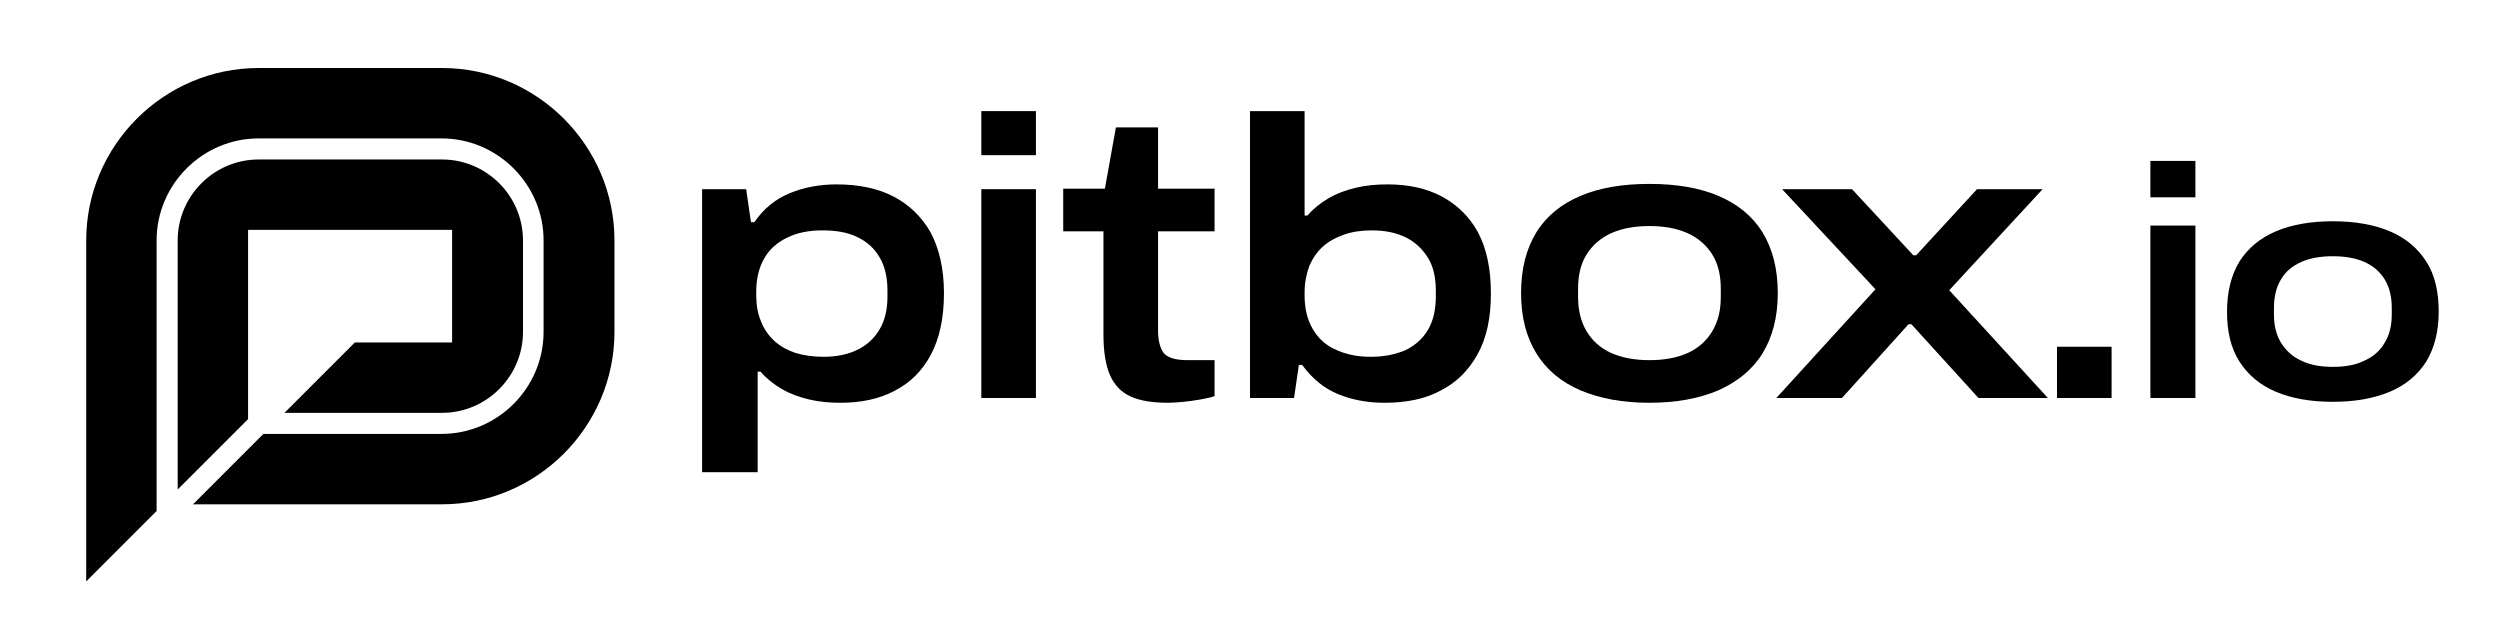 <?xml version="1.0" encoding="utf-8"?>
<svg version="1.1" id="Layer_1" xmlns="http://www.w3.org/2000/svg" xmlns:xlink="http://www.w3.org/1999/xlink" x="0px" y="0px"
	 viewBox="0 0 522 129.7" style="enable-background:new 0 0 522 129.7;" xml:space="preserve">
<g>
	<path d="M18,121.4l14.7-14.7V50.2c0-11.7,9.6-21.3,21.3-21.3h38.2c11.7,0,21.3,9.6,21.3,21.3v19.1
		c0,11.7-9.6,21.3-21.3,21.3H55l-14.7,14.7h52c19.8,0,36-16.2,36-36V50.2c0-19.8-16.2-36-36-36H54c-19.8,0-36,16.2-36,36V121.4
		L18,121.4z"/>
	<path d="M37.1,102.2l14.7-14.7V48h42.6v23.5H74.1L59.4,86.2h32.9c9.3,0,16.9-7.6,16.9-16.9V50.2
		c0-9.3-7.6-16.9-16.9-16.9H54c-9.3,0-16.9,7.6-16.9,16.9V102.2L37.1,102.2z"/>
</g>
<g>
	<g>
		<path d="M146.6,98.6V39.5h9.2l1,6.9h0.7c2-2.9,4.5-4.9,7.5-6.1c2.9-1.2,6.2-1.8,9.7-1.8c4.5,0,8.5,0.8,11.8,2.5
			c3.3,1.7,5.9,4.2,7.8,7.5c1.8,3.4,2.8,7.6,2.8,12.7c0,5.1-0.9,9.4-2.7,12.8c-1.8,3.4-4.3,5.9-7.6,7.6c-3.2,1.7-7,2.5-11.3,2.5
			c-2.3,0-4.5-0.2-6.6-0.7c-2.1-0.5-4-1.2-5.7-2.2c-1.7-1-3.2-2.2-4.4-3.6h-0.6v21H146.6z M171.9,74.5c2.8,0,5.2-0.5,7.2-1.5
			c2-1,3.5-2.4,4.6-4.3c1.1-1.9,1.6-4.1,1.6-6.8v-1.2c0-2.7-0.5-5-1.6-6.9c-1.1-1.9-2.6-3.3-4.7-4.3c-2-1-4.5-1.4-7.3-1.4
			c-2.8,0-5.3,0.5-7.3,1.5c-2.1,1-3.7,2.4-4.8,4.3c-1.1,1.9-1.7,4.2-1.7,7v0.7c0,2,0.3,3.9,1,5.5c0.6,1.6,1.6,3,2.8,4.1
			c1.2,1.1,2.7,1.9,4.4,2.5C167.8,74.2,169.7,74.5,171.9,74.5z"/>
		<path d="M204.9,32.4v-9.2h11.4v9.2H204.9z M204.9,83.1V39.5h11.4v43.6H204.9z"/>
		<path d="M243.9,84.1c-3.2,0-5.8-0.4-7.8-1.3c-2-0.9-3.4-2.4-4.3-4.4s-1.4-4.9-1.4-8.5V48.3h-8.4v-8.9h8.7l2.3-12.8
			h8.8v12.8h11.8v8.9h-11.8V69c0,2,0.4,3.6,1.1,4.6c0.7,1,2.4,1.6,5,1.6h5.7v7.5c-0.8,0.3-1.8,0.5-2.9,0.7c-1.2,0.2-2.4,0.4-3.6,0.5
			C245.9,84,244.8,84.1,243.9,84.1z"/>
		<path d="M289.1,84.1c-3.5,0-6.8-0.6-9.7-1.8c-2.9-1.2-5.4-3.2-7.5-6.1h-0.7l-1,6.9h-9.2V23.2h11.4V45h0.6
			c1.2-1.4,2.7-2.6,4.4-3.6c1.7-1,3.6-1.7,5.7-2.2c2.1-0.5,4.3-0.7,6.6-0.7c4.3,0,8.1,0.8,11.3,2.5c3.2,1.7,5.8,4.2,7.6,7.5
			c1.8,3.4,2.7,7.6,2.7,12.8c0,5.1-0.9,9.3-2.8,12.7c-1.9,3.4-4.4,5.9-7.8,7.6C297.6,83.3,293.6,84.1,289.1,84.1z M286.2,74.5
			c2.8,0,5.2-0.5,7.3-1.4c2-1,3.6-2.4,4.7-4.3c1.1-1.9,1.6-4.2,1.6-6.9v-1.2c0-2.7-0.5-5-1.6-6.8c-1.1-1.8-2.6-3.3-4.6-4.3
			c-2-1-4.4-1.5-7.2-1.5c-2.2,0-4.1,0.3-5.8,0.9c-1.7,0.6-3.2,1.4-4.4,2.5c-1.2,1.1-2.1,2.4-2.8,4c-0.6,1.6-1,3.5-1,5.5v0.7
			c0,2.8,0.6,5.1,1.7,7c1.1,1.9,2.7,3.4,4.8,4.3C281,74,283.4,74.5,286.2,74.5z"/>
		<path d="M344.4,84.1c-5.6,0-10.4-0.9-14.4-2.6c-4-1.7-7.1-4.3-9.2-7.7c-2.1-3.4-3.2-7.6-3.2-12.6
			c0-5.1,1.1-9.3,3.2-12.7c2.1-3.4,5.2-5.9,9.2-7.6c4-1.7,8.8-2.5,14.4-2.5c5.6,0,10.4,0.8,14.4,2.5c4,1.7,7.1,4.2,9.2,7.6
			c2.1,3.4,3.2,7.6,3.2,12.7c0,5-1.1,9.2-3.2,12.6c-2.1,3.4-5.2,5.9-9.2,7.7C354.8,83.2,350,84.1,344.4,84.1z M344.4,75.2
			c3.1,0,5.8-0.5,8-1.5c2.2-1,3.9-2.5,5.1-4.5c1.2-2,1.8-4.3,1.8-7.2v-1.7c0-2.9-0.6-5.3-1.8-7.2c-1.2-1.9-2.9-3.4-5.1-4.4
			c-2.2-1-4.9-1.5-8-1.5c-3.1,0-5.8,0.5-8,1.5c-2.2,1-3.9,2.5-5.1,4.4c-1.2,1.9-1.8,4.3-1.8,7.2v1.7c0,2.8,0.6,5.2,1.8,7.2
			c1.2,2,2.9,3.5,5.1,4.5C338.7,74.7,341.3,75.2,344.4,75.2z"/>
		<path d="M370.9,83.1l20.7-22.7l-19.5-20.9h14.6l12.8,13.8h0.6l12.7-13.8h13.7L407,60.6l20.6,22.5h-14.5l-14-15.4h-0.6
			l-13.9,15.4H370.9z"/>
		<path d="M429.5,83.1V72.4h11.4v10.7H429.5z"/>
		<path d="M449,41.2v-7.6h9.4v7.6H449z M449,83.1v-36h9.4v36H449z"/>
		<path d="M487.1,83.9c-4.6,0-8.6-0.7-11.9-2.1c-3.3-1.4-5.8-3.5-7.6-6.3c-1.8-2.8-2.6-6.3-2.6-10.4
			c0-4.2,0.9-7.7,2.6-10.5c1.8-2.8,4.3-4.9,7.6-6.3c3.3-1.4,7.3-2.1,11.9-2.1c4.6,0,8.6,0.7,11.9,2.1c3.3,1.4,5.8,3.5,7.6,6.3
			c1.8,2.8,2.6,6.3,2.6,10.5c0,4.1-0.9,7.6-2.6,10.4c-1.8,2.8-4.3,4.9-7.6,6.3C495.6,83.2,491.7,83.9,487.1,83.9z M487.1,76.6
			c2.6,0,4.8-0.4,6.6-1.3c1.8-0.8,3.3-2.1,4.2-3.7c1-1.6,1.5-3.6,1.5-5.9v-1.4c0-2.4-0.5-4.4-1.5-6c-1-1.6-2.4-2.8-4.2-3.6
			c-1.8-0.8-4-1.2-6.6-1.2c-2.6,0-4.8,0.4-6.6,1.2c-1.8,0.8-3.3,2-4.2,3.6c-1,1.6-1.5,3.6-1.5,6v1.4c0,2.3,0.5,4.3,1.5,5.9
			c1,1.6,2.4,2.9,4.2,3.7C482.3,76.2,484.5,76.6,487.1,76.6z"/>
	</g>
</g>
</svg>
